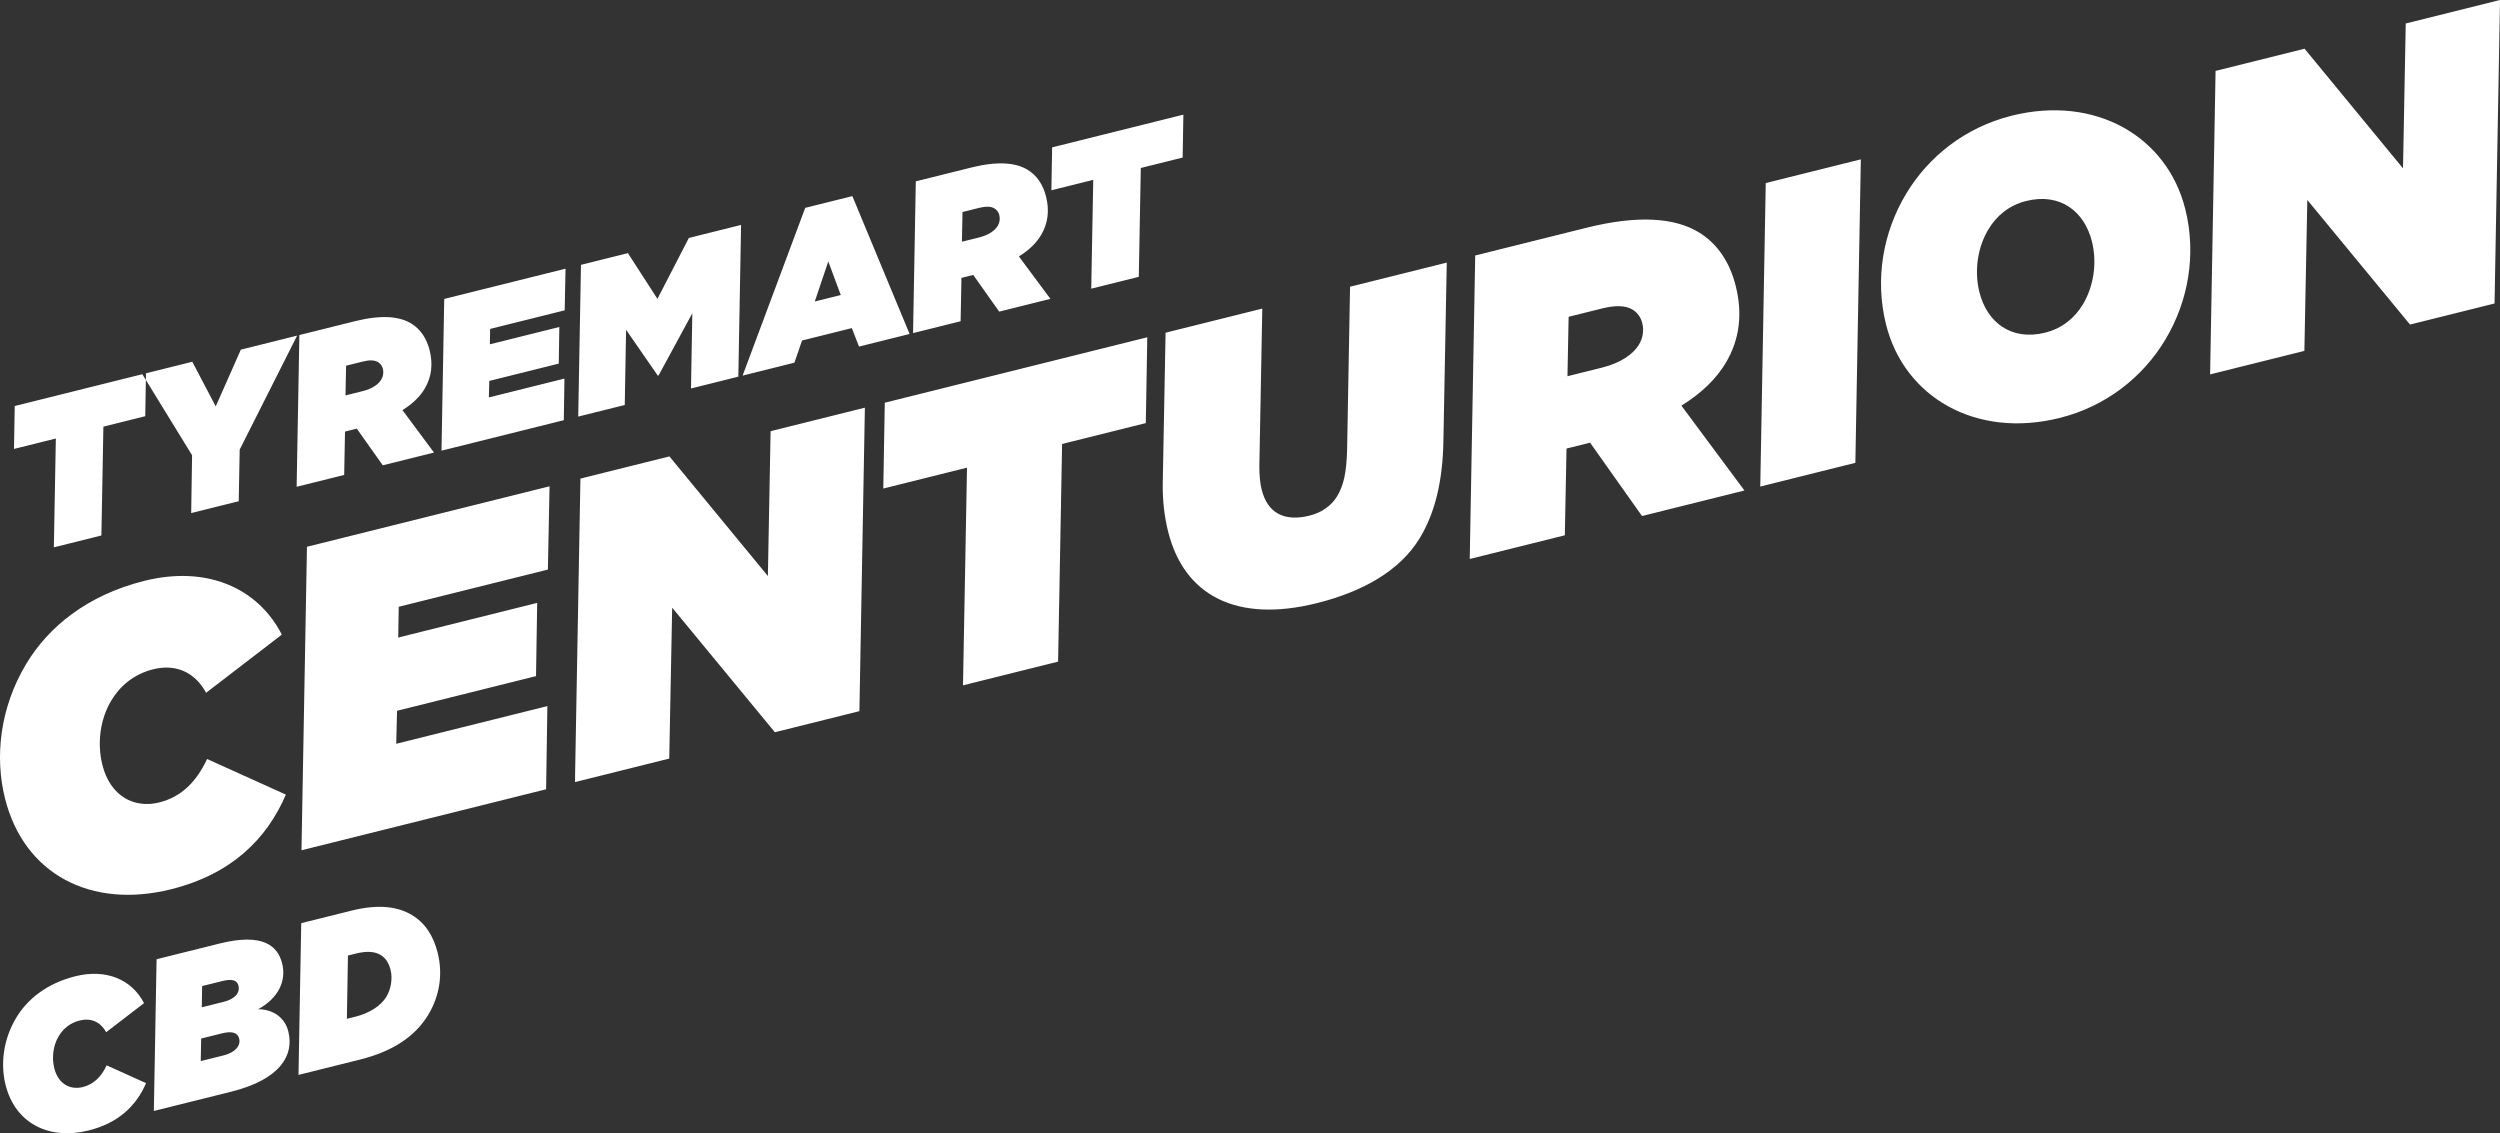 <svg enable-background="new 0 0 469.451 212.801" viewBox="0 0 469.451 212.801" xmlns="http://www.w3.org/2000/svg"><rect x="0" y="0" width="469.451" height="212.801" fill="#333333" stroke="none"/><path d="m165.866 91.739 15.719-3.919-.751 40.873 17.855-4.451.751-40.873 15.719-3.92.277-16.116-49.292 12.29zm-109.253 67.926 45.935-11.453.239-15.62-28.385 7.077.157-6.199 26.095-6.506.219-13.752-26.096 6.507.099-5.779 28.004-6.982.315-15.64-45.554 11.358zm8.525 31.65.199-11.883 1.488-.371c2.136-.532 3.595-.369 4.644.261.858.515 1.515 1.364 1.877 2.814.409 1.641.055 3.634-.776 5.016-1.031 1.716-3.159 3.097-5.867 3.773zm-8.571-17.963-.514 28.495 11.598-2.892c6.181-1.541 10.369-4.409 12.775-8.413 2.148-3.575 2.761-7.618 1.762-11.624-.809-3.242-2.371-5.609-4.85-7.098-2.526-1.518-6.121-2.121-11.309-.827zm-18.87 25.899.079-4.235 3.854-.96c1.907-.476 2.994-.18 3.279.965.333 1.335-.726 2.612-2.901 3.155zm4.318-11.127-4.121 1.027.06-3.986 3.701-.922c1.907-.476 2.861-.227 3.137.879.285 1.145-.488 2.431-2.777 3.002m-12.612-7.999-.514 28.494 14.536-3.624c9.156-2.283 11.839-6.801 10.717-11.303-.685-2.747-2.983-4.16-5.662-4.181 3.816-2.086 5.315-5.337 4.506-8.58-.818-3.281-3.553-5.8-11.756-3.755zm-26.356 10.988c-2.492 4.147-2.962 8.762-2.001 12.616 1.788 7.172 8.109 10.419 15.587 8.554 5.684-1.417 8.996-4.715 10.791-8.891l-7.398-3.342c-1.003 2.155-2.434 3.565-4.494 4.079-2.366.589-4.606-.594-5.339-3.532-.504-2.022-.216-4.282.844-6.046.83-1.382 2.137-2.478 3.93-2.925 2.022-.504 3.853.174 4.968 2.206l7.108-5.46c-2.286-4.455-7.13-6.489-12.89-5.053-5.418 1.351-9.044 4.362-11.106 7.794m1.882-66.461c-4.983 8.294-5.923 17.525-4.002 25.231 3.577 14.346 16.218 20.838 31.174 17.11 11.369-2.835 17.991-9.43 21.583-17.782l-14.797-6.685c-2.005 4.309-4.868 7.13-8.988 8.158-4.731 1.179-9.212-1.189-10.677-7.064-1.008-4.044-.433-8.564 1.686-12.091 1.661-2.765 4.276-4.957 7.862-5.851 4.044-1.008 7.705.349 9.934 4.412l14.217-10.919c-4.572-8.91-14.259-12.979-25.781-10.106-10.835 2.701-18.087 8.724-22.211 15.587m21.796-54.382.687-.171v-.001l-24.647 6.145-.138 8.059 7.859-1.96-.375 20.437 8.927-2.226.376-20.437 7.859-1.959.117-6.804zm18.282 14.163 10.79-21.412-10.569 2.635-4.717 10.659-4.401-8.385-8.698 2.169-.022 1.254 8.68 14.133-.169 10.862 8.928-2.226zm26.586-13.153c-.544.906-1.718 1.725-3.473 2.163l-3.242.809.108-5.579 3.167-.79c1.259-.314 2.203-.265 2.822.107.477.286.791.735.924 1.269.172.687.066 1.402-.306 2.021m9.9 13.701-5.917-7.967c1.965-1.219 3.291-2.563 4.151-3.993 1.374-2.288 1.576-4.729.948-7.247-.523-2.098-1.628-3.93-3.487-5.047-2.24-1.346-5.635-1.634-10.556-.407l-10.416 2.597-.514 28.494 8.928-2.225.157-8.145.458-.114 1.755-.437 4.878 6.888zm24.544-26.706.158-7.819-22.777 5.678-.514 28.495 22.968-5.726.119-7.811-14.192 3.539.078-3.099 13.048-3.254.109-6.875-13.048 3.253.05-2.89zm2.956 31.597-1.028 56.99 17.703-4.414.552-28.342 19.287 23.395 15.871-3.957 1.028-56.989-17.703 4.414-.513 27.197-18.486-22.46zm29.651-19.14.514-28.495-9.805 2.445-5.901 11.44-5.545-8.587-8.813 2.198-.514 28.494 8.737-2.178.247-14.123 5.955 8.605.153-.038 6.33-11.668-.247 14.123zm19.235-15.332-4.883 1.217 2.541-7.522zm3.427 9.681 9.5-2.368-10.75-25.889-8.851 2.207-11.76 31.501 9.729-2.426 1.433-4.166 9.347-2.331zm26.04-22.661c-.544.906-1.718 1.725-3.473 2.163l-3.243.808.108-5.578 3.167-.79c1.259-.314 2.203-.266 2.823.107.476.286.791.734.924 1.269.171.686.066 1.402-.306 2.021m9.899 13.701-5.917-7.967c1.966-1.219 3.292-2.563 4.151-3.993 1.375-2.288 1.577-4.729.949-7.247-.523-2.099-1.628-3.93-3.487-5.047-2.24-1.346-5.635-1.635-10.557-.407l-10.415 2.596-.514 28.495 8.927-2.226.158-8.144.458-.114 1.755-.437 4.878 6.888zm24.831-26.534.139-8.058-24.647 6.145-.138 8.058 7.859-1.96-.375 20.437 8.927-2.226.376-20.437zm48.964 53.274.632-33.549-18.16 4.528-.554 30.612c-.117 4.405-.672 6.732-1.875 8.734-1.088 1.811-2.958 3.088-5.171 3.639-4.73 1.18-7.895-.462-8.999-4.888-.304-1.221-.437-2.728-.436-4.349l.553-29.639-18.16 4.528-.533 28.418c-.04 3.09.32 6.161 1.005 8.908 3.006 12.056 12.882 17.212 27.914 13.464 8.47-2.112 15.606-5.998 19.386-12.29 2.807-4.671 4.26-10.544 4.398-18.116m36.727-18.153c-1.088 1.811-3.435 3.45-6.945 4.325l-6.486 1.617.217-11.158 6.333-1.579c2.518-.628 4.406-.531 5.646.213.953.573 1.582 1.47 1.848 2.538.342 1.374.132 2.804-.613 4.044m19.8 27.401-11.835-15.934c3.931-2.438 6.584-5.126 8.302-7.986 2.75-4.576 3.153-9.458 1.898-14.494-1.047-4.197-3.257-7.86-6.975-10.094-4.48-2.692-11.27-3.269-21.113-.815l-20.831 5.194-1.028 56.99 17.855-4.452.316-16.288.915-.229 3.51-.875 9.757 13.777zm20.831-5.194 1.027-56.989-17.855 4.452-1.028 56.989zm42.741-29.784c-1.546 2.574-3.893 4.537-7.098 5.336-6.41 1.598-10.947-1.971-12.355-7.618-.97-3.891-.376-8.335 1.686-11.767 1.547-2.574 3.894-4.537 7.099-5.336 6.409-1.598 10.946 1.972 12.354 7.618.971 3.892.376 8.335-1.686 11.767m15.445 6.685c4.354-7.244 5.885-16.055 3.773-24.525-3.405-13.658-16.866-21.487-32.584-17.568-8.775 2.188-15.664 7.715-19.846 14.674-4.353 7.245-5.884 16.056-3.772 24.525 3.405 13.659 16.866 21.487 32.584 17.568 8.775-2.188 15.664-7.714 19.845-14.674m62.867-63.816-17.703 4.414-.513 27.198-18.486-22.461-16.711 4.166-1.028 56.99 17.703-4.414.552-28.342 19.287 23.396 15.871-3.957z" fill="#fff"/></svg>